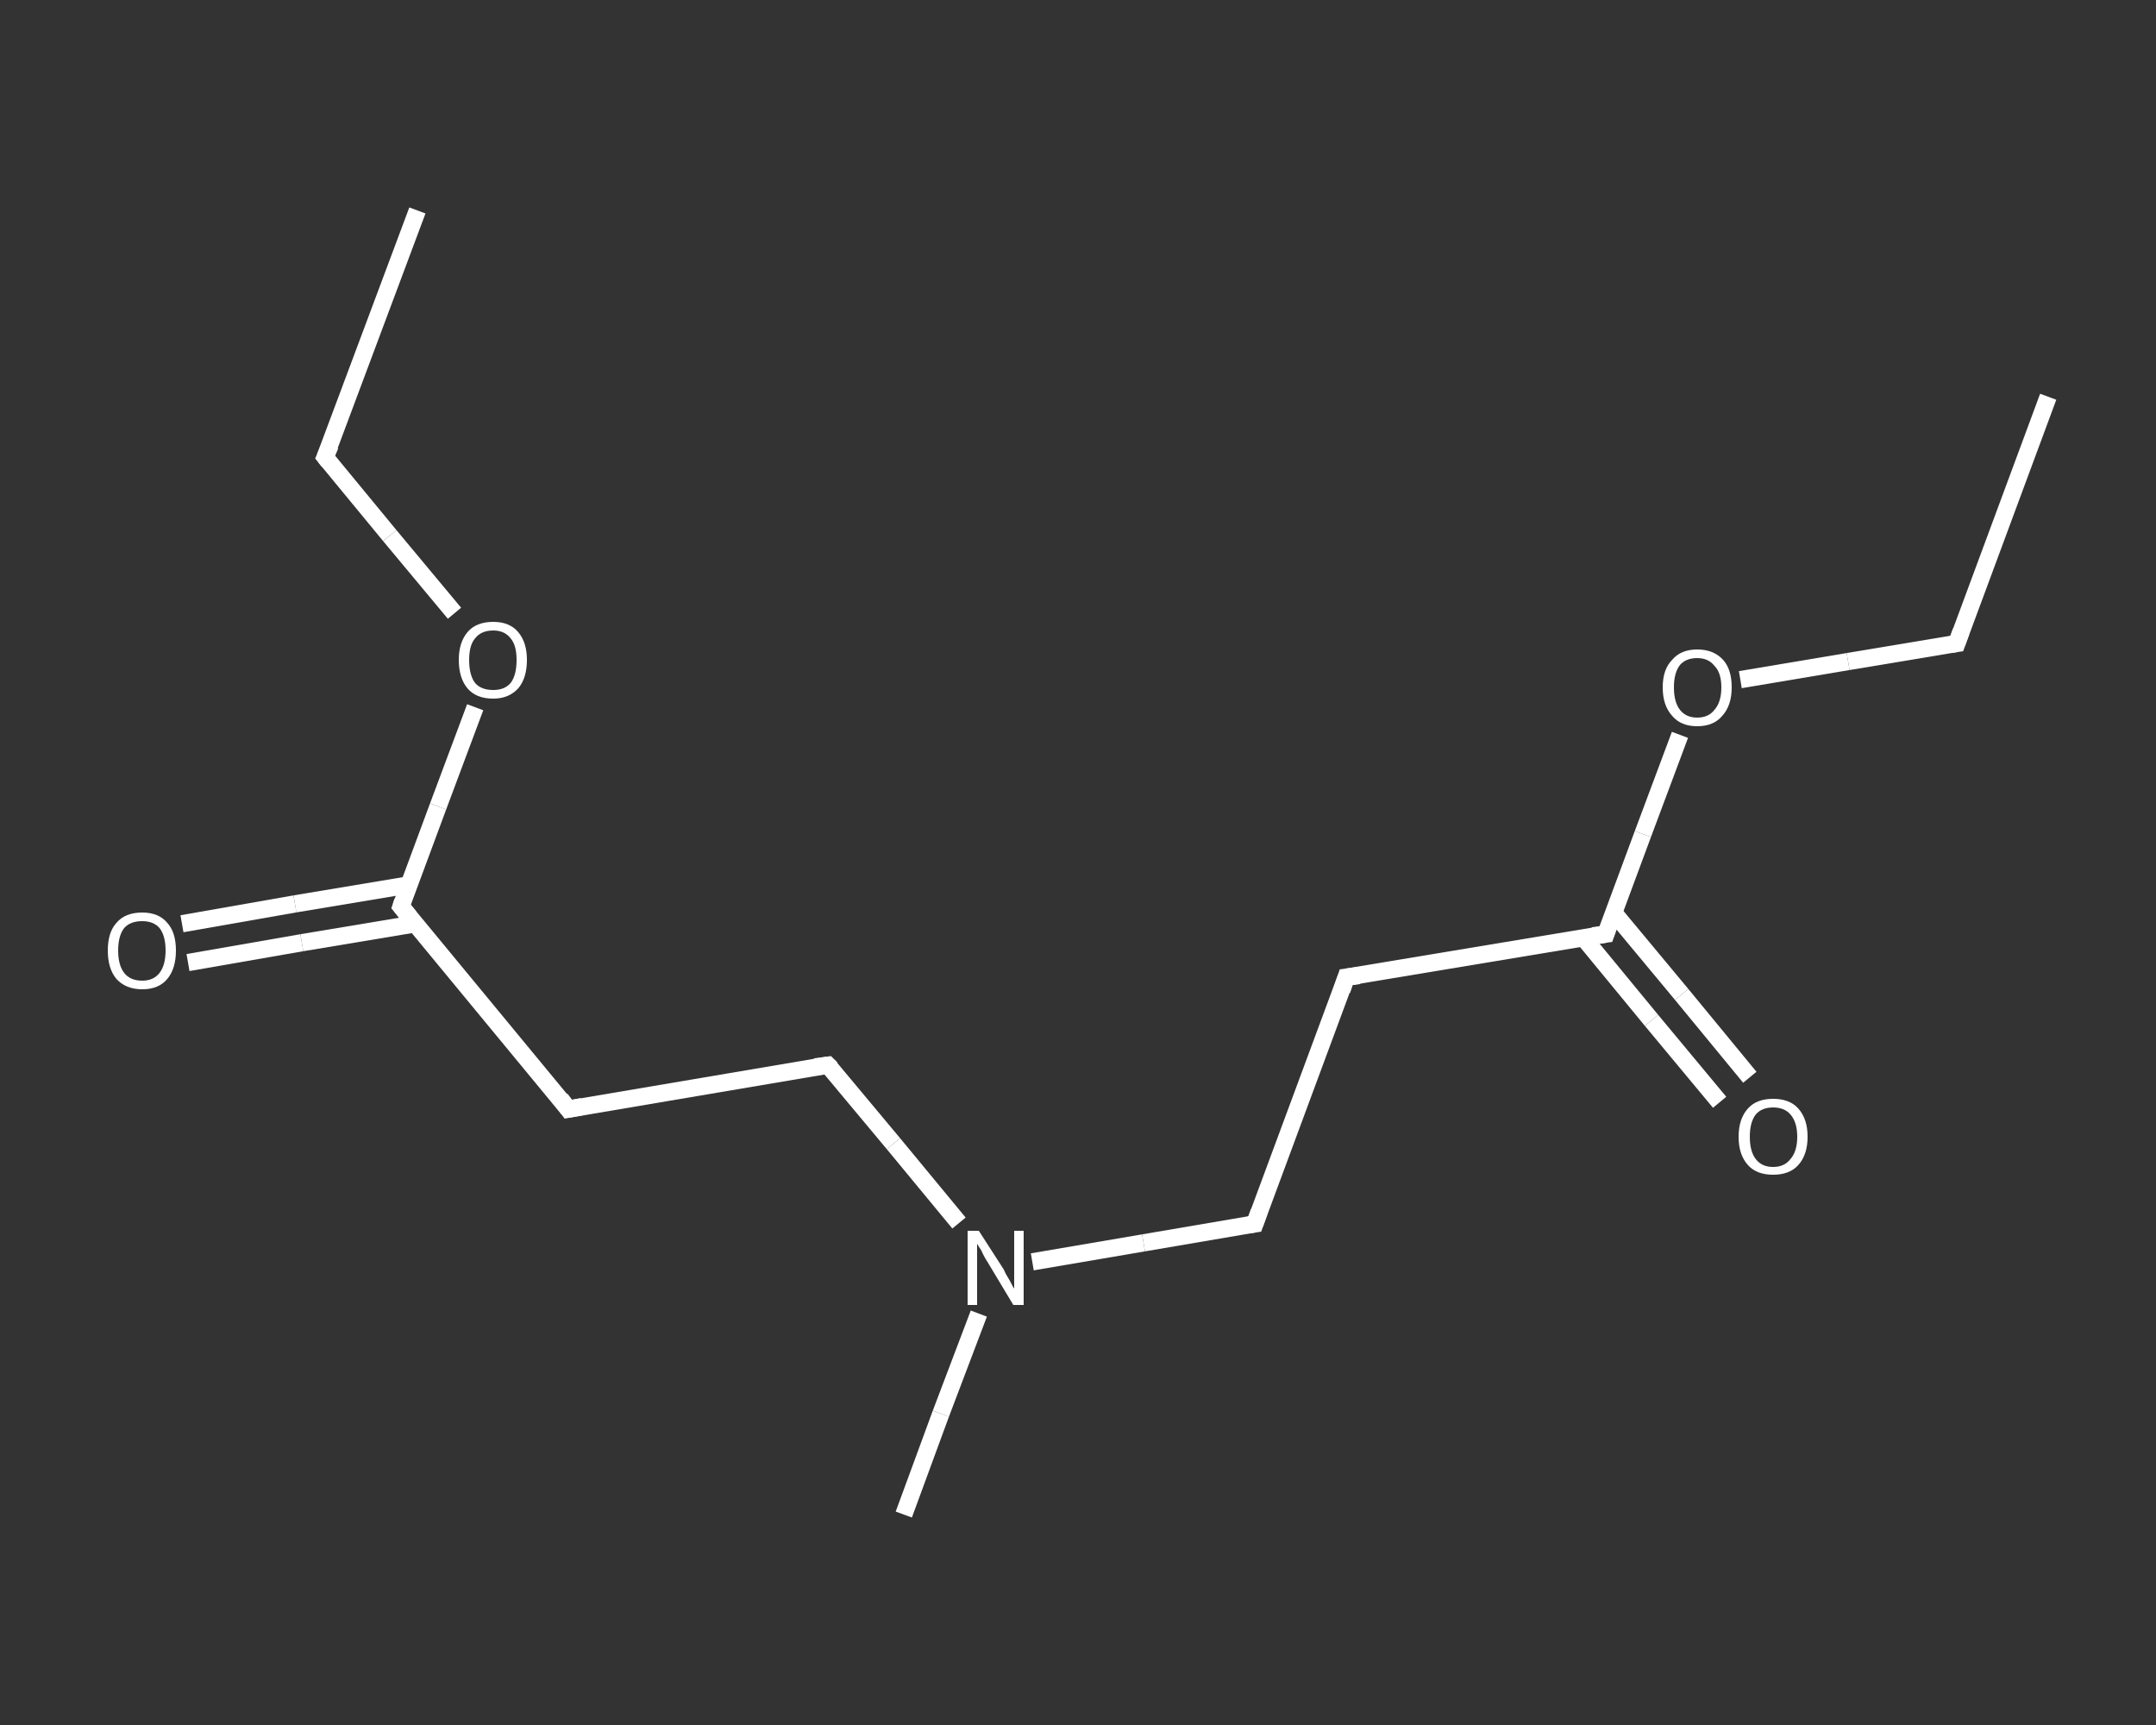 <?xml version='1.0' encoding='iso-8859-1'?>
<svg version='1.1' baseProfile='full'
              xmlns='http://www.w3.org/2000/svg'
                      xmlns:rdkit='http://www.rdkit.org/xml'
                      xmlns:xlink='http://www.w3.org/1999/xlink'
                  xml:space='preserve'
width='250px' height='200px' viewBox='0 0 250 200'>
<rect x="0" y="0" width="250" height="200" fill="#333333" stroke="none"/>
<!-- END OF HEADER -->
<rect style='opacity:1.0;fill:transparent;stroke:none' width='250.0' height='200.0' x='0.0' y='0.0'> </rect>
<path class='bond-0 atom-0 atom-1' d='M 237.5,46.0 L 226.9,74.6' style='fill:none;fill-rule:evenodd;stroke:#FFFFFF;stroke-width:2.0px;stroke-linecap:butt;stroke-linejoin:miter;stroke-opacity:1' />
<path class='bond-1 atom-1 atom-2' d='M 226.9,74.6 L 214.3,76.7' style='fill:none;fill-rule:evenodd;stroke:#FFFFFF;stroke-width:2.0px;stroke-linecap:butt;stroke-linejoin:miter;stroke-opacity:1' />
<path class='bond-1 atom-1 atom-2' d='M 214.3,76.7 L 201.8,78.8' style='fill:none;fill-rule:evenodd;stroke:#FFFFFF;stroke-width:2.0px;stroke-linecap:butt;stroke-linejoin:miter;stroke-opacity:1' />
<path class='bond-2 atom-2 atom-3' d='M 194.8,85.2 L 190.5,96.7' style='fill:none;fill-rule:evenodd;stroke:#FFFFFF;stroke-width:2.0px;stroke-linecap:butt;stroke-linejoin:miter;stroke-opacity:1' />
<path class='bond-2 atom-2 atom-3' d='M 190.5,96.7 L 186.2,108.3' style='fill:none;fill-rule:evenodd;stroke:#FFFFFF;stroke-width:2.0px;stroke-linecap:butt;stroke-linejoin:miter;stroke-opacity:1' />
<path class='bond-3 atom-3 atom-4' d='M 183.6,108.7 L 191.5,118.3' style='fill:none;fill-rule:evenodd;stroke:#FFFFFF;stroke-width:2.0px;stroke-linecap:butt;stroke-linejoin:miter;stroke-opacity:1' />
<path class='bond-3 atom-3 atom-4' d='M 191.5,118.3 L 199.4,127.8' style='fill:none;fill-rule:evenodd;stroke:#FFFFFF;stroke-width:2.0px;stroke-linecap:butt;stroke-linejoin:miter;stroke-opacity:1' />
<path class='bond-3 atom-3 atom-4' d='M 187.1,105.8 L 195.0,115.3' style='fill:none;fill-rule:evenodd;stroke:#FFFFFF;stroke-width:2.0px;stroke-linecap:butt;stroke-linejoin:miter;stroke-opacity:1' />
<path class='bond-3 atom-3 atom-4' d='M 195.0,115.3 L 202.9,124.9' style='fill:none;fill-rule:evenodd;stroke:#FFFFFF;stroke-width:2.0px;stroke-linecap:butt;stroke-linejoin:miter;stroke-opacity:1' />
<path class='bond-4 atom-3 atom-5' d='M 186.2,108.3 L 156.1,113.3' style='fill:none;fill-rule:evenodd;stroke:#FFFFFF;stroke-width:2.0px;stroke-linecap:butt;stroke-linejoin:miter;stroke-opacity:1' />
<path class='bond-5 atom-5 atom-6' d='M 156.1,113.3 L 145.5,141.9' style='fill:none;fill-rule:evenodd;stroke:#FFFFFF;stroke-width:2.0px;stroke-linecap:butt;stroke-linejoin:miter;stroke-opacity:1' />
<path class='bond-6 atom-6 atom-7' d='M 145.5,141.9 L 132.6,144.1' style='fill:none;fill-rule:evenodd;stroke:#FFFFFF;stroke-width:2.0px;stroke-linecap:butt;stroke-linejoin:miter;stroke-opacity:1' />
<path class='bond-6 atom-6 atom-7' d='M 132.6,144.1 L 119.7,146.3' style='fill:none;fill-rule:evenodd;stroke:#FFFFFF;stroke-width:2.0px;stroke-linecap:butt;stroke-linejoin:miter;stroke-opacity:1' />
<path class='bond-7 atom-7 atom-8' d='M 113.5,152.3 L 109.1,163.9' style='fill:none;fill-rule:evenodd;stroke:#FFFFFF;stroke-width:2.0px;stroke-linecap:butt;stroke-linejoin:miter;stroke-opacity:1' />
<path class='bond-7 atom-7 atom-8' d='M 109.1,163.9 L 104.8,175.6' style='fill:none;fill-rule:evenodd;stroke:#FFFFFF;stroke-width:2.0px;stroke-linecap:butt;stroke-linejoin:miter;stroke-opacity:1' />
<path class='bond-8 atom-7 atom-9' d='M 111.2,141.8 L 103.6,132.6' style='fill:none;fill-rule:evenodd;stroke:#FFFFFF;stroke-width:2.0px;stroke-linecap:butt;stroke-linejoin:miter;stroke-opacity:1' />
<path class='bond-8 atom-7 atom-9' d='M 103.6,132.6 L 96.0,123.5' style='fill:none;fill-rule:evenodd;stroke:#FFFFFF;stroke-width:2.0px;stroke-linecap:butt;stroke-linejoin:miter;stroke-opacity:1' />
<path class='bond-9 atom-9 atom-10' d='M 96.0,123.5 L 65.9,128.6' style='fill:none;fill-rule:evenodd;stroke:#FFFFFF;stroke-width:2.0px;stroke-linecap:butt;stroke-linejoin:miter;stroke-opacity:1' />
<path class='bond-10 atom-10 atom-11' d='M 65.9,128.6 L 46.5,105.1' style='fill:none;fill-rule:evenodd;stroke:#FFFFFF;stroke-width:2.0px;stroke-linecap:butt;stroke-linejoin:miter;stroke-opacity:1' />
<path class='bond-11 atom-11 atom-12' d='M 47.4,102.6 L 34.2,104.8' style='fill:none;fill-rule:evenodd;stroke:#FFFFFF;stroke-width:2.0px;stroke-linecap:butt;stroke-linejoin:miter;stroke-opacity:1' />
<path class='bond-11 atom-11 atom-12' d='M 34.2,104.8 L 21.1,107.1' style='fill:none;fill-rule:evenodd;stroke:#FFFFFF;stroke-width:2.0px;stroke-linecap:butt;stroke-linejoin:miter;stroke-opacity:1' />
<path class='bond-11 atom-11 atom-12' d='M 48.2,107.1 L 35.0,109.3' style='fill:none;fill-rule:evenodd;stroke:#FFFFFF;stroke-width:2.0px;stroke-linecap:butt;stroke-linejoin:miter;stroke-opacity:1' />
<path class='bond-11 atom-11 atom-12' d='M 35.0,109.3 L 21.8,111.6' style='fill:none;fill-rule:evenodd;stroke:#FFFFFF;stroke-width:2.0px;stroke-linecap:butt;stroke-linejoin:miter;stroke-opacity:1' />
<path class='bond-12 atom-11 atom-13' d='M 46.5,105.1 L 50.8,93.5' style='fill:none;fill-rule:evenodd;stroke:#FFFFFF;stroke-width:2.0px;stroke-linecap:butt;stroke-linejoin:miter;stroke-opacity:1' />
<path class='bond-12 atom-11 atom-13' d='M 50.8,93.5 L 55.1,82.0' style='fill:none;fill-rule:evenodd;stroke:#FFFFFF;stroke-width:2.0px;stroke-linecap:butt;stroke-linejoin:miter;stroke-opacity:1' />
<path class='bond-13 atom-13 atom-14' d='M 52.7,71.1 L 45.2,62.1' style='fill:none;fill-rule:evenodd;stroke:#FFFFFF;stroke-width:2.0px;stroke-linecap:butt;stroke-linejoin:miter;stroke-opacity:1' />
<path class='bond-13 atom-13 atom-14' d='M 45.2,62.1 L 37.7,53.0' style='fill:none;fill-rule:evenodd;stroke:#FFFFFF;stroke-width:2.0px;stroke-linecap:butt;stroke-linejoin:miter;stroke-opacity:1' />
<path class='bond-14 atom-14 atom-15' d='M 37.7,53.0 L 48.4,24.4' style='fill:none;fill-rule:evenodd;stroke:#FFFFFF;stroke-width:2.0px;stroke-linecap:butt;stroke-linejoin:miter;stroke-opacity:1' />
<path d='M 227.4,73.2 L 226.9,74.6 L 226.2,74.7' style='fill:none;stroke:#FFFFFF;stroke-width:2.0px;stroke-linecap:butt;stroke-linejoin:miter;stroke-opacity:1;' />
<path d='M 186.4,107.7 L 186.2,108.3 L 184.7,108.5' style='fill:none;stroke:#FFFFFF;stroke-width:2.0px;stroke-linecap:butt;stroke-linejoin:miter;stroke-opacity:1;' />
<path d='M 157.6,113.1 L 156.1,113.3 L 155.6,114.8' style='fill:none;stroke:#FFFFFF;stroke-width:2.0px;stroke-linecap:butt;stroke-linejoin:miter;stroke-opacity:1;' />
<path d='M 146.0,140.5 L 145.5,141.9 L 144.8,142.0' style='fill:none;stroke:#FFFFFF;stroke-width:2.0px;stroke-linecap:butt;stroke-linejoin:miter;stroke-opacity:1;' />
<path d='M 96.4,123.9 L 96.0,123.5 L 94.5,123.7' style='fill:none;stroke:#FFFFFF;stroke-width:2.0px;stroke-linecap:butt;stroke-linejoin:miter;stroke-opacity:1;' />
<path d='M 67.5,128.3 L 65.9,128.6 L 65.0,127.4' style='fill:none;stroke:#FFFFFF;stroke-width:2.0px;stroke-linecap:butt;stroke-linejoin:miter;stroke-opacity:1;' />
<path d='M 47.5,106.3 L 46.5,105.1 L 46.7,104.5' style='fill:none;stroke:#FFFFFF;stroke-width:2.0px;stroke-linecap:butt;stroke-linejoin:miter;stroke-opacity:1;' />
<path d='M 38.1,53.5 L 37.7,53.0 L 38.3,51.6' style='fill:none;stroke:#FFFFFF;stroke-width:2.0px;stroke-linecap:butt;stroke-linejoin:miter;stroke-opacity:1;' />
<path class='atom-2' d='M 192.8 79.7
Q 192.8 77.6, 193.9 76.5
Q 194.9 75.3, 196.8 75.3
Q 198.7 75.3, 199.8 76.5
Q 200.8 77.6, 200.8 79.7
Q 200.8 81.8, 199.7 83.0
Q 198.7 84.2, 196.8 84.2
Q 194.9 84.2, 193.9 83.0
Q 192.8 81.8, 192.8 79.7
M 196.8 83.2
Q 198.1 83.2, 198.8 82.3
Q 199.6 81.4, 199.6 79.7
Q 199.6 78.0, 198.8 77.2
Q 198.1 76.3, 196.8 76.3
Q 195.5 76.3, 194.8 77.1
Q 194.1 78.0, 194.1 79.7
Q 194.1 81.4, 194.8 82.3
Q 195.5 83.2, 196.8 83.2
' fill='#FFFFFF'/>
<path class='atom-4' d='M 201.6 131.8
Q 201.6 129.7, 202.7 128.5
Q 203.7 127.4, 205.6 127.4
Q 207.5 127.4, 208.5 128.5
Q 209.6 129.7, 209.6 131.8
Q 209.6 133.9, 208.5 135.1
Q 207.5 136.2, 205.6 136.2
Q 203.7 136.2, 202.7 135.1
Q 201.6 133.9, 201.6 131.8
M 205.6 135.3
Q 206.9 135.3, 207.6 134.4
Q 208.4 133.5, 208.4 131.8
Q 208.4 130.1, 207.6 129.2
Q 206.9 128.4, 205.6 128.4
Q 204.3 128.4, 203.6 129.2
Q 202.9 130.1, 202.9 131.8
Q 202.9 133.5, 203.6 134.4
Q 204.3 135.3, 205.6 135.3
' fill='#FFFFFF'/>
<path class='atom-7' d='M 113.5 142.7
L 116.4 147.2
Q 116.6 147.7, 117.1 148.5
Q 117.5 149.3, 117.6 149.4
L 117.6 142.7
L 118.7 142.7
L 118.7 151.3
L 117.5 151.3
L 114.5 146.3
Q 114.1 145.7, 113.8 145.0
Q 113.4 144.4, 113.3 144.2
L 113.3 151.3
L 112.2 151.3
L 112.2 142.7
L 113.5 142.7
' fill='#FFFFFF'/>
<path class='atom-12' d='M 12.5 110.2
Q 12.5 108.1, 13.5 107.0
Q 14.5 105.8, 16.5 105.8
Q 18.4 105.8, 19.4 107.0
Q 20.4 108.1, 20.4 110.2
Q 20.4 112.3, 19.4 113.5
Q 18.4 114.7, 16.5 114.7
Q 14.6 114.7, 13.5 113.5
Q 12.5 112.3, 12.5 110.2
M 16.5 113.7
Q 17.8 113.7, 18.5 112.8
Q 19.2 111.9, 19.2 110.2
Q 19.2 108.5, 18.5 107.6
Q 17.8 106.8, 16.5 106.8
Q 15.1 106.8, 14.4 107.6
Q 13.7 108.5, 13.7 110.2
Q 13.7 111.9, 14.4 112.8
Q 15.1 113.7, 16.5 113.7
' fill='#FFFFFF'/>
<path class='atom-13' d='M 53.2 76.5
Q 53.2 74.5, 54.2 73.3
Q 55.2 72.1, 57.2 72.1
Q 59.1 72.1, 60.1 73.3
Q 61.1 74.5, 61.1 76.5
Q 61.1 78.6, 60.1 79.8
Q 59.0 81.0, 57.2 81.0
Q 55.2 81.0, 54.2 79.8
Q 53.2 78.6, 53.2 76.5
M 57.2 80.0
Q 58.5 80.0, 59.2 79.2
Q 59.9 78.3, 59.9 76.5
Q 59.9 74.8, 59.2 74.0
Q 58.5 73.1, 57.2 73.1
Q 55.8 73.1, 55.1 74.0
Q 54.4 74.8, 54.4 76.5
Q 54.4 78.3, 55.1 79.2
Q 55.8 80.0, 57.2 80.0
' fill='#FFFFFF'/>
</svg>
